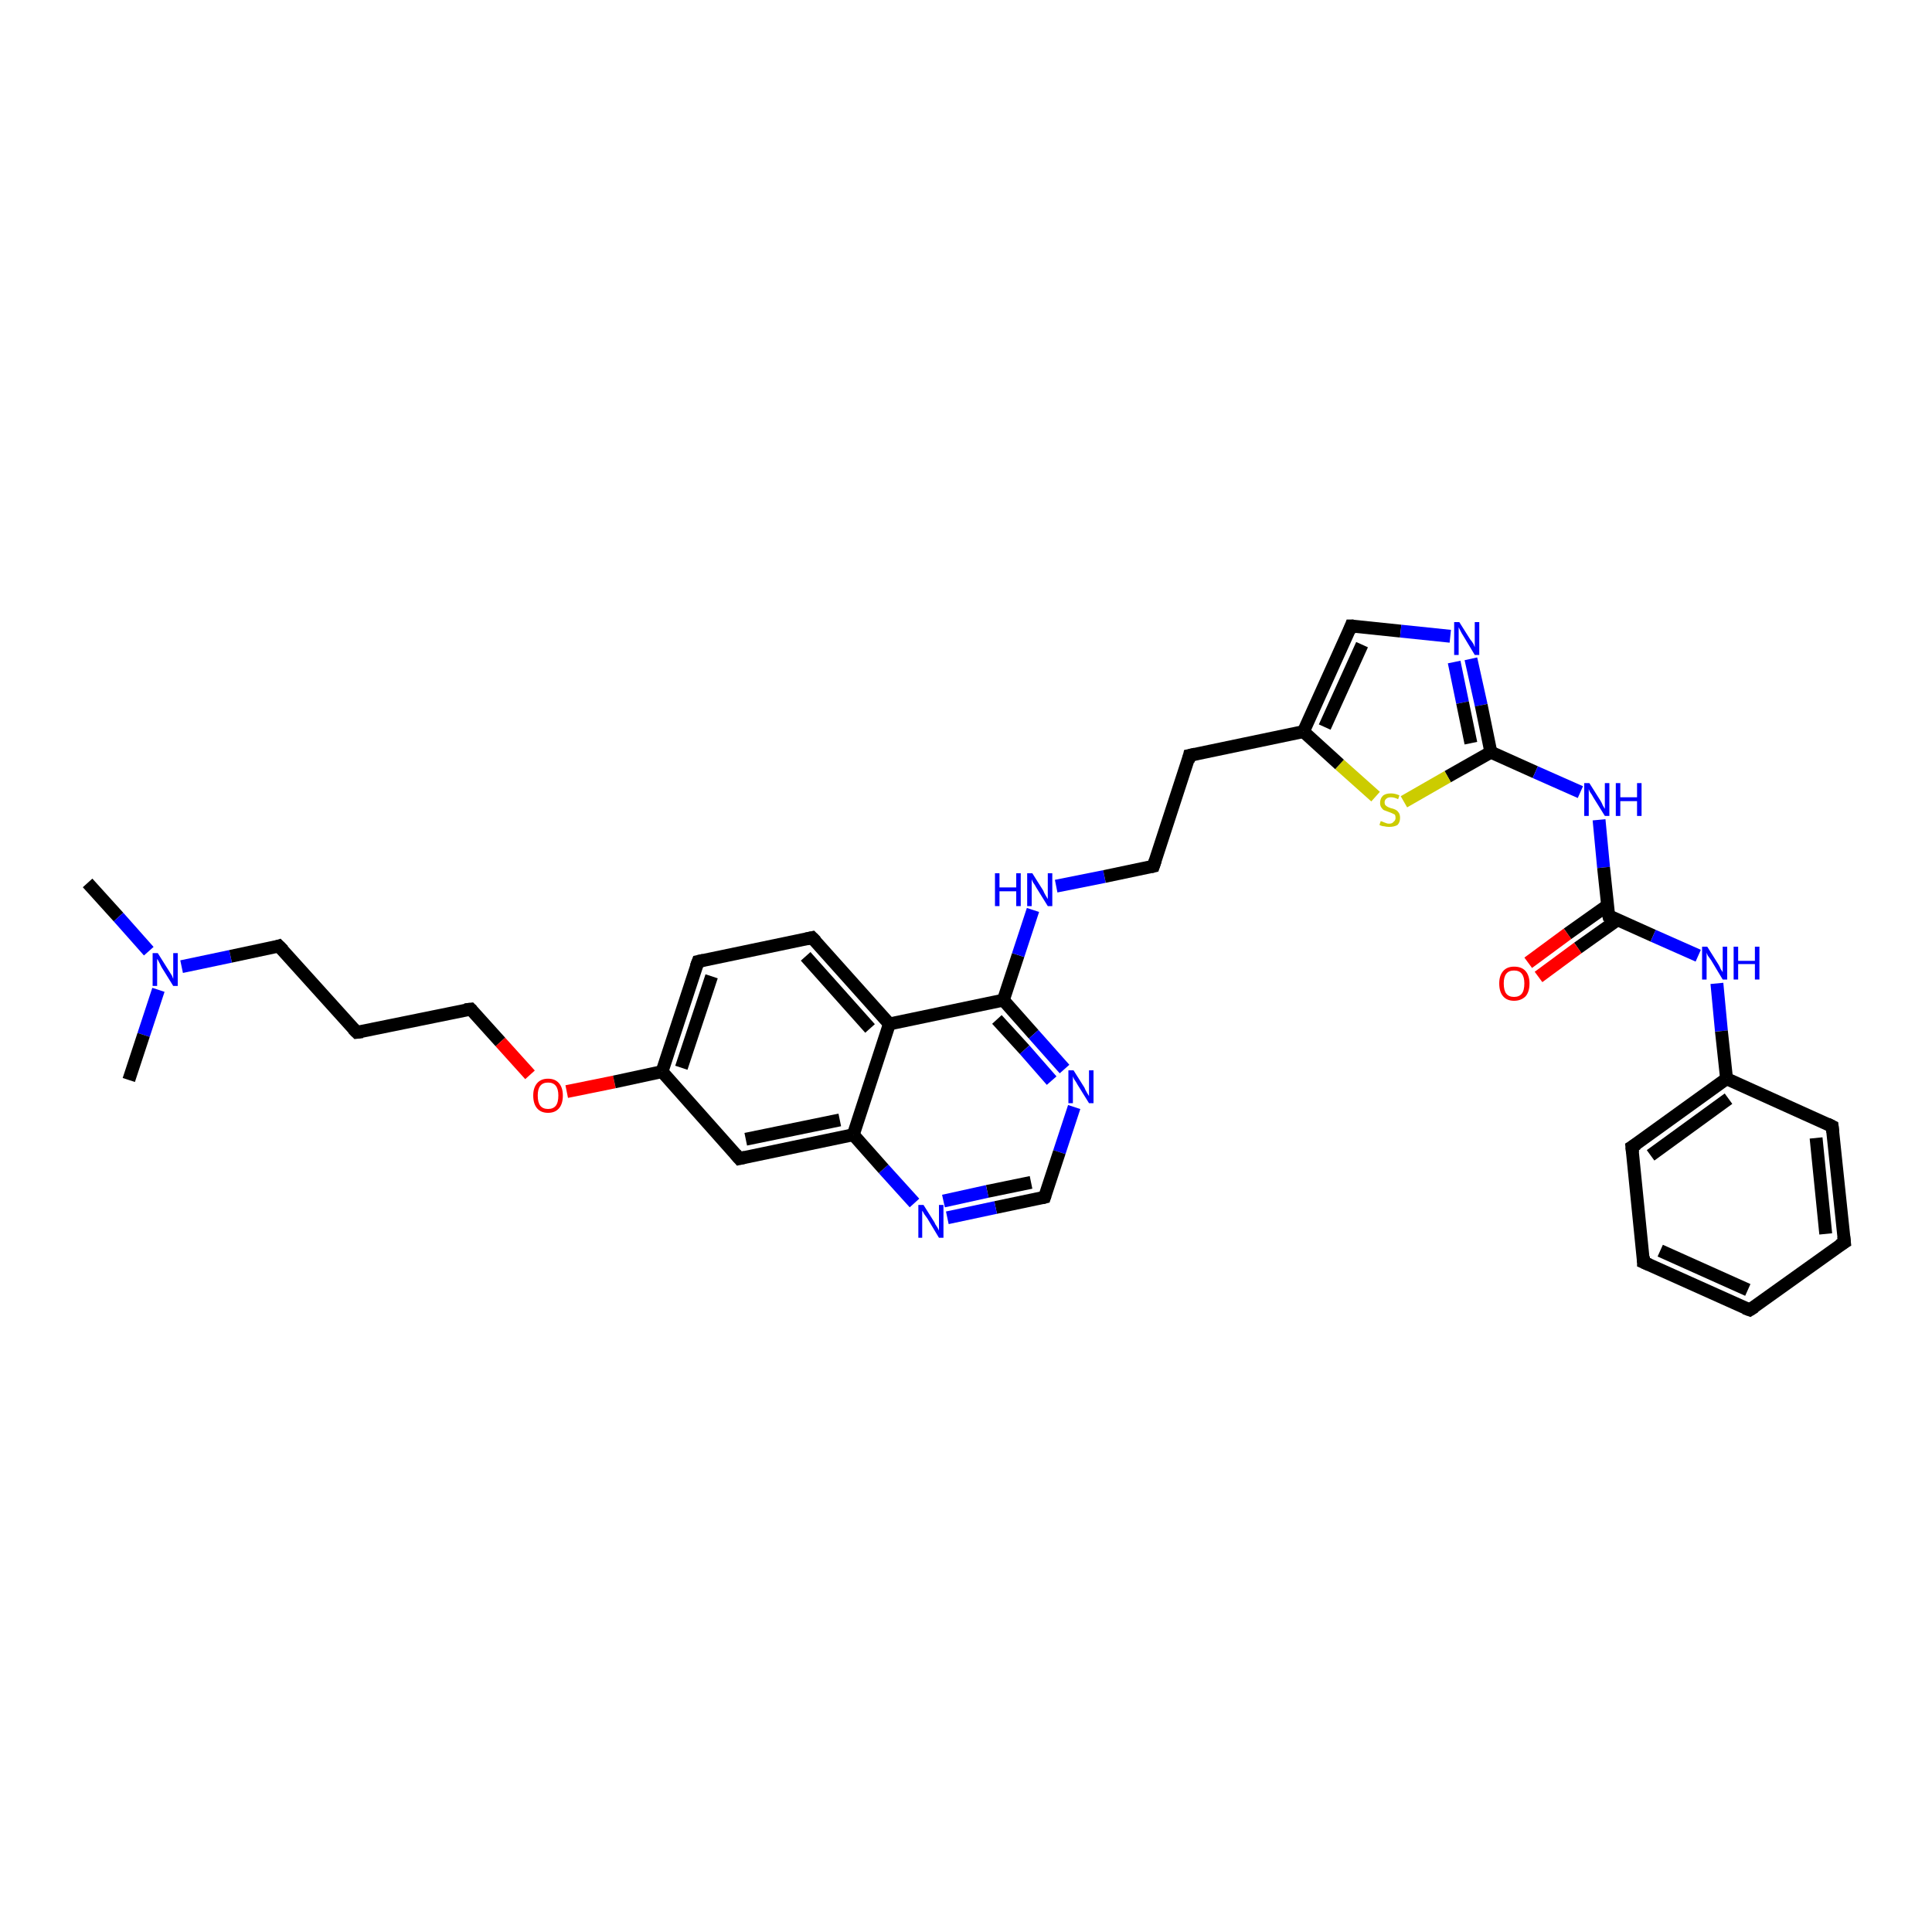 <?xml version='1.0' encoding='iso-8859-1'?>
<svg version='1.1' baseProfile='full'
              xmlns='http://www.w3.org/2000/svg'
                      xmlns:rdkit='http://www.rdkit.org/xml'
                      xmlns:xlink='http://www.w3.org/1999/xlink'
                  xml:space='preserve'
width='300px' height='300px' viewBox='0 0 300 300'>
<!-- END OF HEADER -->
<rect style='opacity:1.0;fill:#FFFFFF;stroke:none' width='300.0' height='300.0' x='0.0' y='0.0'> </rect>
<path class='bond-0 atom-0 atom-1' d='M 13.6,137.1 L 18.4,142.4' style='fill:none;fill-rule:evenodd;stroke:#000000;stroke-width:2.0px;stroke-linecap:butt;stroke-linejoin:miter;stroke-opacity:1' />
<path class='bond-0 atom-0 atom-1' d='M 18.4,142.4 L 23.1,147.7' style='fill:none;fill-rule:evenodd;stroke:#0000FF;stroke-width:2.0px;stroke-linecap:butt;stroke-linejoin:miter;stroke-opacity:1' />
<path class='bond-1 atom-1 atom-2' d='M 24.6,153.7 L 22.3,160.7' style='fill:none;fill-rule:evenodd;stroke:#0000FF;stroke-width:2.0px;stroke-linecap:butt;stroke-linejoin:miter;stroke-opacity:1' />
<path class='bond-1 atom-1 atom-2' d='M 22.3,160.7 L 20.0,167.7' style='fill:none;fill-rule:evenodd;stroke:#000000;stroke-width:2.0px;stroke-linecap:butt;stroke-linejoin:miter;stroke-opacity:1' />
<path class='bond-2 atom-1 atom-3' d='M 28.2,150.1 L 35.8,148.5' style='fill:none;fill-rule:evenodd;stroke:#0000FF;stroke-width:2.0px;stroke-linecap:butt;stroke-linejoin:miter;stroke-opacity:1' />
<path class='bond-2 atom-1 atom-3' d='M 35.8,148.5 L 43.3,146.9' style='fill:none;fill-rule:evenodd;stroke:#000000;stroke-width:2.0px;stroke-linecap:butt;stroke-linejoin:miter;stroke-opacity:1' />
<path class='bond-3 atom-3 atom-4' d='M 43.3,146.9 L 55.4,160.3' style='fill:none;fill-rule:evenodd;stroke:#000000;stroke-width:2.0px;stroke-linecap:butt;stroke-linejoin:miter;stroke-opacity:1' />
<path class='bond-4 atom-4 atom-5' d='M 55.4,160.3 L 73.1,156.7' style='fill:none;fill-rule:evenodd;stroke:#000000;stroke-width:2.0px;stroke-linecap:butt;stroke-linejoin:miter;stroke-opacity:1' />
<path class='bond-5 atom-5 atom-6' d='M 73.1,156.7 L 77.7,161.8' style='fill:none;fill-rule:evenodd;stroke:#000000;stroke-width:2.0px;stroke-linecap:butt;stroke-linejoin:miter;stroke-opacity:1' />
<path class='bond-5 atom-5 atom-6' d='M 77.7,161.8 L 82.3,166.9' style='fill:none;fill-rule:evenodd;stroke:#FF0000;stroke-width:2.0px;stroke-linecap:butt;stroke-linejoin:miter;stroke-opacity:1' />
<path class='bond-6 atom-6 atom-7' d='M 88.0,169.5 L 95.4,168.0' style='fill:none;fill-rule:evenodd;stroke:#FF0000;stroke-width:2.0px;stroke-linecap:butt;stroke-linejoin:miter;stroke-opacity:1' />
<path class='bond-6 atom-6 atom-7' d='M 95.4,168.0 L 102.8,166.4' style='fill:none;fill-rule:evenodd;stroke:#000000;stroke-width:2.0px;stroke-linecap:butt;stroke-linejoin:miter;stroke-opacity:1' />
<path class='bond-7 atom-7 atom-8' d='M 102.8,166.4 L 108.4,149.3' style='fill:none;fill-rule:evenodd;stroke:#000000;stroke-width:2.0px;stroke-linecap:butt;stroke-linejoin:miter;stroke-opacity:1' />
<path class='bond-7 atom-7 atom-8' d='M 105.8,165.8 L 110.5,151.6' style='fill:none;fill-rule:evenodd;stroke:#000000;stroke-width:2.0px;stroke-linecap:butt;stroke-linejoin:miter;stroke-opacity:1' />
<path class='bond-8 atom-8 atom-9' d='M 108.4,149.3 L 126.1,145.6' style='fill:none;fill-rule:evenodd;stroke:#000000;stroke-width:2.0px;stroke-linecap:butt;stroke-linejoin:miter;stroke-opacity:1' />
<path class='bond-9 atom-9 atom-10' d='M 126.1,145.6 L 138.1,159.0' style='fill:none;fill-rule:evenodd;stroke:#000000;stroke-width:2.0px;stroke-linecap:butt;stroke-linejoin:miter;stroke-opacity:1' />
<path class='bond-9 atom-9 atom-10' d='M 125.1,148.5 L 135.1,159.7' style='fill:none;fill-rule:evenodd;stroke:#000000;stroke-width:2.0px;stroke-linecap:butt;stroke-linejoin:miter;stroke-opacity:1' />
<path class='bond-10 atom-10 atom-11' d='M 138.1,159.0 L 155.8,155.3' style='fill:none;fill-rule:evenodd;stroke:#000000;stroke-width:2.0px;stroke-linecap:butt;stroke-linejoin:miter;stroke-opacity:1' />
<path class='bond-11 atom-11 atom-12' d='M 155.8,155.3 L 158.1,148.3' style='fill:none;fill-rule:evenodd;stroke:#000000;stroke-width:2.0px;stroke-linecap:butt;stroke-linejoin:miter;stroke-opacity:1' />
<path class='bond-11 atom-11 atom-12' d='M 158.1,148.3 L 160.4,141.3' style='fill:none;fill-rule:evenodd;stroke:#0000FF;stroke-width:2.0px;stroke-linecap:butt;stroke-linejoin:miter;stroke-opacity:1' />
<path class='bond-12 atom-12 atom-13' d='M 164.0,137.6 L 171.5,136.1' style='fill:none;fill-rule:evenodd;stroke:#0000FF;stroke-width:2.0px;stroke-linecap:butt;stroke-linejoin:miter;stroke-opacity:1' />
<path class='bond-12 atom-12 atom-13' d='M 171.5,136.1 L 179.1,134.5' style='fill:none;fill-rule:evenodd;stroke:#000000;stroke-width:2.0px;stroke-linecap:butt;stroke-linejoin:miter;stroke-opacity:1' />
<path class='bond-13 atom-13 atom-14' d='M 179.1,134.5 L 184.7,117.3' style='fill:none;fill-rule:evenodd;stroke:#000000;stroke-width:2.0px;stroke-linecap:butt;stroke-linejoin:miter;stroke-opacity:1' />
<path class='bond-14 atom-14 atom-15' d='M 184.7,117.3 L 202.4,113.6' style='fill:none;fill-rule:evenodd;stroke:#000000;stroke-width:2.0px;stroke-linecap:butt;stroke-linejoin:miter;stroke-opacity:1' />
<path class='bond-15 atom-15 atom-16' d='M 202.4,113.6 L 209.8,97.2' style='fill:none;fill-rule:evenodd;stroke:#000000;stroke-width:2.0px;stroke-linecap:butt;stroke-linejoin:miter;stroke-opacity:1' />
<path class='bond-15 atom-15 atom-16' d='M 205.7,112.9 L 211.5,100.1' style='fill:none;fill-rule:evenodd;stroke:#000000;stroke-width:2.0px;stroke-linecap:butt;stroke-linejoin:miter;stroke-opacity:1' />
<path class='bond-16 atom-16 atom-17' d='M 209.8,97.2 L 217.5,98.0' style='fill:none;fill-rule:evenodd;stroke:#000000;stroke-width:2.0px;stroke-linecap:butt;stroke-linejoin:miter;stroke-opacity:1' />
<path class='bond-16 atom-16 atom-17' d='M 217.5,98.0 L 225.2,98.8' style='fill:none;fill-rule:evenodd;stroke:#0000FF;stroke-width:2.0px;stroke-linecap:butt;stroke-linejoin:miter;stroke-opacity:1' />
<path class='bond-17 atom-17 atom-18' d='M 228.4,102.3 L 230.0,109.5' style='fill:none;fill-rule:evenodd;stroke:#0000FF;stroke-width:2.0px;stroke-linecap:butt;stroke-linejoin:miter;stroke-opacity:1' />
<path class='bond-17 atom-17 atom-18' d='M 230.0,109.5 L 231.5,116.8' style='fill:none;fill-rule:evenodd;stroke:#000000;stroke-width:2.0px;stroke-linecap:butt;stroke-linejoin:miter;stroke-opacity:1' />
<path class='bond-17 atom-17 atom-18' d='M 225.8,102.8 L 227.1,109.1' style='fill:none;fill-rule:evenodd;stroke:#0000FF;stroke-width:2.0px;stroke-linecap:butt;stroke-linejoin:miter;stroke-opacity:1' />
<path class='bond-17 atom-17 atom-18' d='M 227.1,109.1 L 228.4,115.4' style='fill:none;fill-rule:evenodd;stroke:#000000;stroke-width:2.0px;stroke-linecap:butt;stroke-linejoin:miter;stroke-opacity:1' />
<path class='bond-18 atom-18 atom-19' d='M 231.5,116.8 L 238.4,119.9' style='fill:none;fill-rule:evenodd;stroke:#000000;stroke-width:2.0px;stroke-linecap:butt;stroke-linejoin:miter;stroke-opacity:1' />
<path class='bond-18 atom-18 atom-19' d='M 238.4,119.9 L 245.4,123.0' style='fill:none;fill-rule:evenodd;stroke:#0000FF;stroke-width:2.0px;stroke-linecap:butt;stroke-linejoin:miter;stroke-opacity:1' />
<path class='bond-19 atom-19 atom-20' d='M 248.3,127.3 L 249.0,134.7' style='fill:none;fill-rule:evenodd;stroke:#0000FF;stroke-width:2.0px;stroke-linecap:butt;stroke-linejoin:miter;stroke-opacity:1' />
<path class='bond-19 atom-19 atom-20' d='M 249.0,134.7 L 249.8,142.2' style='fill:none;fill-rule:evenodd;stroke:#000000;stroke-width:2.0px;stroke-linecap:butt;stroke-linejoin:miter;stroke-opacity:1' />
<path class='bond-20 atom-20 atom-21' d='M 249.6,140.6 L 243.4,145.0' style='fill:none;fill-rule:evenodd;stroke:#000000;stroke-width:2.0px;stroke-linecap:butt;stroke-linejoin:miter;stroke-opacity:1' />
<path class='bond-20 atom-20 atom-21' d='M 243.4,145.0 L 237.3,149.5' style='fill:none;fill-rule:evenodd;stroke:#FF0000;stroke-width:2.0px;stroke-linecap:butt;stroke-linejoin:miter;stroke-opacity:1' />
<path class='bond-20 atom-20 atom-21' d='M 251.2,142.8 L 245.0,147.2' style='fill:none;fill-rule:evenodd;stroke:#000000;stroke-width:2.0px;stroke-linecap:butt;stroke-linejoin:miter;stroke-opacity:1' />
<path class='bond-20 atom-20 atom-21' d='M 245.0,147.2 L 238.9,151.7' style='fill:none;fill-rule:evenodd;stroke:#FF0000;stroke-width:2.0px;stroke-linecap:butt;stroke-linejoin:miter;stroke-opacity:1' />
<path class='bond-21 atom-20 atom-22' d='M 249.8,142.2 L 256.7,145.3' style='fill:none;fill-rule:evenodd;stroke:#000000;stroke-width:2.0px;stroke-linecap:butt;stroke-linejoin:miter;stroke-opacity:1' />
<path class='bond-21 atom-20 atom-22' d='M 256.7,145.3 L 263.7,148.4' style='fill:none;fill-rule:evenodd;stroke:#0000FF;stroke-width:2.0px;stroke-linecap:butt;stroke-linejoin:miter;stroke-opacity:1' />
<path class='bond-22 atom-22 atom-23' d='M 266.6,152.7 L 267.3,160.1' style='fill:none;fill-rule:evenodd;stroke:#0000FF;stroke-width:2.0px;stroke-linecap:butt;stroke-linejoin:miter;stroke-opacity:1' />
<path class='bond-22 atom-22 atom-23' d='M 267.3,160.1 L 268.1,167.5' style='fill:none;fill-rule:evenodd;stroke:#000000;stroke-width:2.0px;stroke-linecap:butt;stroke-linejoin:miter;stroke-opacity:1' />
<path class='bond-23 atom-23 atom-24' d='M 268.1,167.5 L 253.4,178.1' style='fill:none;fill-rule:evenodd;stroke:#000000;stroke-width:2.0px;stroke-linecap:butt;stroke-linejoin:miter;stroke-opacity:1' />
<path class='bond-23 atom-23 atom-24' d='M 268.4,170.6 L 256.3,179.4' style='fill:none;fill-rule:evenodd;stroke:#000000;stroke-width:2.0px;stroke-linecap:butt;stroke-linejoin:miter;stroke-opacity:1' />
<path class='bond-24 atom-24 atom-25' d='M 253.4,178.1 L 255.2,196.0' style='fill:none;fill-rule:evenodd;stroke:#000000;stroke-width:2.0px;stroke-linecap:butt;stroke-linejoin:miter;stroke-opacity:1' />
<path class='bond-25 atom-25 atom-26' d='M 255.2,196.0 L 271.7,203.4' style='fill:none;fill-rule:evenodd;stroke:#000000;stroke-width:2.0px;stroke-linecap:butt;stroke-linejoin:miter;stroke-opacity:1' />
<path class='bond-25 atom-25 atom-26' d='M 257.8,194.2 L 271.4,200.3' style='fill:none;fill-rule:evenodd;stroke:#000000;stroke-width:2.0px;stroke-linecap:butt;stroke-linejoin:miter;stroke-opacity:1' />
<path class='bond-26 atom-26 atom-27' d='M 271.7,203.4 L 286.4,192.9' style='fill:none;fill-rule:evenodd;stroke:#000000;stroke-width:2.0px;stroke-linecap:butt;stroke-linejoin:miter;stroke-opacity:1' />
<path class='bond-27 atom-27 atom-28' d='M 286.4,192.9 L 284.5,174.9' style='fill:none;fill-rule:evenodd;stroke:#000000;stroke-width:2.0px;stroke-linecap:butt;stroke-linejoin:miter;stroke-opacity:1' />
<path class='bond-27 atom-27 atom-28' d='M 283.5,191.6 L 282.0,176.7' style='fill:none;fill-rule:evenodd;stroke:#000000;stroke-width:2.0px;stroke-linecap:butt;stroke-linejoin:miter;stroke-opacity:1' />
<path class='bond-28 atom-18 atom-29' d='M 231.5,116.8 L 224.8,120.6' style='fill:none;fill-rule:evenodd;stroke:#000000;stroke-width:2.0px;stroke-linecap:butt;stroke-linejoin:miter;stroke-opacity:1' />
<path class='bond-28 atom-18 atom-29' d='M 224.8,120.6 L 218.0,124.5' style='fill:none;fill-rule:evenodd;stroke:#CCCC00;stroke-width:2.0px;stroke-linecap:butt;stroke-linejoin:miter;stroke-opacity:1' />
<path class='bond-29 atom-11 atom-30' d='M 155.8,155.3 L 160.5,160.6' style='fill:none;fill-rule:evenodd;stroke:#000000;stroke-width:2.0px;stroke-linecap:butt;stroke-linejoin:miter;stroke-opacity:1' />
<path class='bond-29 atom-11 atom-30' d='M 160.5,160.6 L 165.3,166.0' style='fill:none;fill-rule:evenodd;stroke:#0000FF;stroke-width:2.0px;stroke-linecap:butt;stroke-linejoin:miter;stroke-opacity:1' />
<path class='bond-29 atom-11 atom-30' d='M 154.8,158.3 L 159.1,163.0' style='fill:none;fill-rule:evenodd;stroke:#000000;stroke-width:2.0px;stroke-linecap:butt;stroke-linejoin:miter;stroke-opacity:1' />
<path class='bond-29 atom-11 atom-30' d='M 159.1,163.0 L 163.3,167.8' style='fill:none;fill-rule:evenodd;stroke:#0000FF;stroke-width:2.0px;stroke-linecap:butt;stroke-linejoin:miter;stroke-opacity:1' />
<path class='bond-30 atom-30 atom-31' d='M 166.8,171.9 L 164.5,178.9' style='fill:none;fill-rule:evenodd;stroke:#0000FF;stroke-width:2.0px;stroke-linecap:butt;stroke-linejoin:miter;stroke-opacity:1' />
<path class='bond-30 atom-30 atom-31' d='M 164.5,178.9 L 162.2,185.9' style='fill:none;fill-rule:evenodd;stroke:#000000;stroke-width:2.0px;stroke-linecap:butt;stroke-linejoin:miter;stroke-opacity:1' />
<path class='bond-31 atom-31 atom-32' d='M 162.2,185.9 L 154.6,187.5' style='fill:none;fill-rule:evenodd;stroke:#000000;stroke-width:2.0px;stroke-linecap:butt;stroke-linejoin:miter;stroke-opacity:1' />
<path class='bond-31 atom-31 atom-32' d='M 154.6,187.5 L 147.1,189.1' style='fill:none;fill-rule:evenodd;stroke:#0000FF;stroke-width:2.0px;stroke-linecap:butt;stroke-linejoin:miter;stroke-opacity:1' />
<path class='bond-31 atom-31 atom-32' d='M 160.1,183.6 L 153.3,185.0' style='fill:none;fill-rule:evenodd;stroke:#000000;stroke-width:2.0px;stroke-linecap:butt;stroke-linejoin:miter;stroke-opacity:1' />
<path class='bond-31 atom-31 atom-32' d='M 153.3,185.0 L 146.5,186.5' style='fill:none;fill-rule:evenodd;stroke:#0000FF;stroke-width:2.0px;stroke-linecap:butt;stroke-linejoin:miter;stroke-opacity:1' />
<path class='bond-32 atom-32 atom-33' d='M 142.0,186.8 L 137.2,181.5' style='fill:none;fill-rule:evenodd;stroke:#0000FF;stroke-width:2.0px;stroke-linecap:butt;stroke-linejoin:miter;stroke-opacity:1' />
<path class='bond-32 atom-32 atom-33' d='M 137.2,181.5 L 132.5,176.2' style='fill:none;fill-rule:evenodd;stroke:#000000;stroke-width:2.0px;stroke-linecap:butt;stroke-linejoin:miter;stroke-opacity:1' />
<path class='bond-33 atom-33 atom-34' d='M 132.5,176.2 L 114.8,179.9' style='fill:none;fill-rule:evenodd;stroke:#000000;stroke-width:2.0px;stroke-linecap:butt;stroke-linejoin:miter;stroke-opacity:1' />
<path class='bond-33 atom-33 atom-34' d='M 130.4,173.9 L 115.8,176.9' style='fill:none;fill-rule:evenodd;stroke:#000000;stroke-width:2.0px;stroke-linecap:butt;stroke-linejoin:miter;stroke-opacity:1' />
<path class='bond-34 atom-34 atom-7' d='M 114.8,179.9 L 102.8,166.4' style='fill:none;fill-rule:evenodd;stroke:#000000;stroke-width:2.0px;stroke-linecap:butt;stroke-linejoin:miter;stroke-opacity:1' />
<path class='bond-35 atom-33 atom-10' d='M 132.5,176.2 L 138.1,159.0' style='fill:none;fill-rule:evenodd;stroke:#000000;stroke-width:2.0px;stroke-linecap:butt;stroke-linejoin:miter;stroke-opacity:1' />
<path class='bond-36 atom-29 atom-15' d='M 213.6,123.7 L 208.0,118.7' style='fill:none;fill-rule:evenodd;stroke:#CCCC00;stroke-width:2.0px;stroke-linecap:butt;stroke-linejoin:miter;stroke-opacity:1' />
<path class='bond-36 atom-29 atom-15' d='M 208.0,118.7 L 202.4,113.6' style='fill:none;fill-rule:evenodd;stroke:#000000;stroke-width:2.0px;stroke-linecap:butt;stroke-linejoin:miter;stroke-opacity:1' />
<path class='bond-37 atom-28 atom-23' d='M 284.5,174.9 L 268.1,167.5' style='fill:none;fill-rule:evenodd;stroke:#000000;stroke-width:2.0px;stroke-linecap:butt;stroke-linejoin:miter;stroke-opacity:1' />
<path d='M 43.0,147.0 L 43.3,146.9 L 44.0,147.6' style='fill:none;stroke:#000000;stroke-width:2.0px;stroke-linecap:butt;stroke-linejoin:miter;stroke-opacity:1;' />
<path d='M 54.8,159.7 L 55.4,160.3 L 56.3,160.2' style='fill:none;stroke:#000000;stroke-width:2.0px;stroke-linecap:butt;stroke-linejoin:miter;stroke-opacity:1;' />
<path d='M 72.2,156.8 L 73.1,156.7 L 73.3,156.9' style='fill:none;stroke:#000000;stroke-width:2.0px;stroke-linecap:butt;stroke-linejoin:miter;stroke-opacity:1;' />
<path d='M 108.1,150.1 L 108.4,149.3 L 109.3,149.1' style='fill:none;stroke:#000000;stroke-width:2.0px;stroke-linecap:butt;stroke-linejoin:miter;stroke-opacity:1;' />
<path d='M 125.2,145.8 L 126.1,145.6 L 126.7,146.2' style='fill:none;stroke:#000000;stroke-width:2.0px;stroke-linecap:butt;stroke-linejoin:miter;stroke-opacity:1;' />
<path d='M 178.7,134.6 L 179.1,134.5 L 179.4,133.6' style='fill:none;stroke:#000000;stroke-width:2.0px;stroke-linecap:butt;stroke-linejoin:miter;stroke-opacity:1;' />
<path d='M 184.5,118.2 L 184.7,117.3 L 185.6,117.1' style='fill:none;stroke:#000000;stroke-width:2.0px;stroke-linecap:butt;stroke-linejoin:miter;stroke-opacity:1;' />
<path d='M 209.5,98.0 L 209.8,97.2 L 210.2,97.2' style='fill:none;stroke:#000000;stroke-width:2.0px;stroke-linecap:butt;stroke-linejoin:miter;stroke-opacity:1;' />
<path d='M 249.7,141.8 L 249.8,142.2 L 250.1,142.3' style='fill:none;stroke:#000000;stroke-width:2.0px;stroke-linecap:butt;stroke-linejoin:miter;stroke-opacity:1;' />
<path d='M 254.2,177.6 L 253.4,178.1 L 253.5,179.0' style='fill:none;stroke:#000000;stroke-width:2.0px;stroke-linecap:butt;stroke-linejoin:miter;stroke-opacity:1;' />
<path d='M 255.2,195.1 L 255.2,196.0 L 256.1,196.4' style='fill:none;stroke:#000000;stroke-width:2.0px;stroke-linecap:butt;stroke-linejoin:miter;stroke-opacity:1;' />
<path d='M 270.9,203.1 L 271.7,203.4 L 272.5,202.9' style='fill:none;stroke:#000000;stroke-width:2.0px;stroke-linecap:butt;stroke-linejoin:miter;stroke-opacity:1;' />
<path d='M 285.6,193.4 L 286.4,192.9 L 286.3,192.0' style='fill:none;stroke:#000000;stroke-width:2.0px;stroke-linecap:butt;stroke-linejoin:miter;stroke-opacity:1;' />
<path d='M 284.6,175.8 L 284.5,174.9 L 283.7,174.5' style='fill:none;stroke:#000000;stroke-width:2.0px;stroke-linecap:butt;stroke-linejoin:miter;stroke-opacity:1;' />
<path d='M 162.3,185.6 L 162.2,185.9 L 161.8,186.0' style='fill:none;stroke:#000000;stroke-width:2.0px;stroke-linecap:butt;stroke-linejoin:miter;stroke-opacity:1;' />
<path d='M 115.7,179.7 L 114.8,179.9 L 114.2,179.2' style='fill:none;stroke:#000000;stroke-width:2.0px;stroke-linecap:butt;stroke-linejoin:miter;stroke-opacity:1;' />
<path class='atom-1' d='M 24.5 148.0
L 26.2 150.7
Q 26.4 151.0, 26.7 151.5
Q 26.9 152.0, 26.9 152.0
L 26.9 148.0
L 27.6 148.0
L 27.6 153.1
L 26.9 153.1
L 25.1 150.2
Q 24.9 149.8, 24.7 149.4
Q 24.5 149.0, 24.4 148.9
L 24.4 153.1
L 23.7 153.1
L 23.7 148.0
L 24.5 148.0
' fill='#0000FF'/>
<path class='atom-6' d='M 82.8 170.1
Q 82.8 168.9, 83.4 168.2
Q 84.0 167.5, 85.1 167.5
Q 86.2 167.5, 86.8 168.2
Q 87.4 168.9, 87.4 170.1
Q 87.4 171.4, 86.8 172.1
Q 86.2 172.8, 85.1 172.8
Q 84.0 172.8, 83.4 172.1
Q 82.8 171.4, 82.8 170.1
M 85.1 172.2
Q 85.9 172.2, 86.3 171.7
Q 86.7 171.2, 86.7 170.1
Q 86.7 169.1, 86.3 168.6
Q 85.9 168.1, 85.1 168.1
Q 84.3 168.1, 83.9 168.6
Q 83.5 169.1, 83.5 170.1
Q 83.5 171.2, 83.9 171.7
Q 84.3 172.2, 85.1 172.2
' fill='#FF0000'/>
<path class='atom-12' d='M 154.5 135.6
L 155.2 135.6
L 155.2 137.8
L 157.8 137.8
L 157.8 135.6
L 158.5 135.6
L 158.5 140.7
L 157.8 140.7
L 157.8 138.4
L 155.2 138.4
L 155.2 140.7
L 154.5 140.7
L 154.5 135.6
' fill='#0000FF'/>
<path class='atom-12' d='M 160.3 135.6
L 162.0 138.3
Q 162.1 138.6, 162.4 139.1
Q 162.7 139.6, 162.7 139.6
L 162.7 135.6
L 163.4 135.6
L 163.4 140.7
L 162.7 140.7
L 160.9 137.8
Q 160.7 137.4, 160.4 137.0
Q 160.2 136.6, 160.2 136.5
L 160.2 140.7
L 159.5 140.7
L 159.5 135.6
L 160.3 135.6
' fill='#0000FF'/>
<path class='atom-17' d='M 226.6 96.6
L 228.3 99.3
Q 228.5 99.5, 228.8 100.0
Q 229.0 100.5, 229.0 100.5
L 229.0 96.6
L 229.7 96.6
L 229.7 101.7
L 229.0 101.7
L 227.2 98.7
Q 227.0 98.4, 226.8 98.0
Q 226.6 97.6, 226.5 97.4
L 226.5 101.7
L 225.8 101.7
L 225.8 96.6
L 226.6 96.6
' fill='#0000FF'/>
<path class='atom-19' d='M 246.8 121.6
L 248.5 124.3
Q 248.7 124.6, 248.9 125.1
Q 249.2 125.6, 249.2 125.6
L 249.2 121.6
L 249.9 121.6
L 249.9 126.7
L 249.2 126.7
L 247.4 123.8
Q 247.2 123.4, 246.9 123.0
Q 246.7 122.6, 246.7 122.5
L 246.7 126.7
L 246.0 126.7
L 246.0 121.6
L 246.8 121.6
' fill='#0000FF'/>
<path class='atom-19' d='M 250.9 121.6
L 251.6 121.6
L 251.6 123.8
L 254.2 123.8
L 254.2 121.6
L 254.9 121.6
L 254.9 126.7
L 254.2 126.7
L 254.2 124.4
L 251.6 124.4
L 251.6 126.7
L 250.9 126.7
L 250.9 121.6
' fill='#0000FF'/>
<path class='atom-21' d='M 232.8 152.7
Q 232.8 151.5, 233.4 150.8
Q 234.0 150.1, 235.1 150.1
Q 236.3 150.1, 236.9 150.8
Q 237.5 151.5, 237.5 152.7
Q 237.5 154.0, 236.9 154.7
Q 236.2 155.4, 235.1 155.4
Q 234.0 155.4, 233.4 154.7
Q 232.8 154.0, 232.8 152.7
M 235.1 154.8
Q 235.9 154.8, 236.3 154.3
Q 236.7 153.8, 236.7 152.7
Q 236.7 151.7, 236.3 151.2
Q 235.9 150.7, 235.1 150.7
Q 234.3 150.7, 233.9 151.2
Q 233.5 151.7, 233.5 152.7
Q 233.5 153.8, 233.9 154.3
Q 234.3 154.8, 235.1 154.8
' fill='#FF0000'/>
<path class='atom-22' d='M 265.1 147.0
L 266.8 149.7
Q 267.0 150.0, 267.2 150.5
Q 267.5 150.9, 267.5 151.0
L 267.5 147.0
L 268.2 147.0
L 268.2 152.1
L 267.5 152.1
L 265.7 149.1
Q 265.5 148.8, 265.2 148.4
Q 265.0 148.0, 265.0 147.9
L 265.0 152.1
L 264.3 152.1
L 264.3 147.0
L 265.1 147.0
' fill='#0000FF'/>
<path class='atom-22' d='M 269.2 147.0
L 269.9 147.0
L 269.9 149.2
L 272.5 149.2
L 272.5 147.0
L 273.2 147.0
L 273.2 152.1
L 272.5 152.1
L 272.5 149.7
L 269.9 149.7
L 269.9 152.1
L 269.2 152.1
L 269.2 147.0
' fill='#0000FF'/>
<path class='atom-29' d='M 214.4 127.5
Q 214.4 127.5, 214.7 127.6
Q 214.9 127.7, 215.2 127.8
Q 215.4 127.9, 215.7 127.9
Q 216.2 127.9, 216.4 127.6
Q 216.7 127.4, 216.7 127.0
Q 216.7 126.7, 216.6 126.5
Q 216.4 126.4, 216.2 126.3
Q 216.0 126.2, 215.7 126.1
Q 215.2 125.9, 214.9 125.8
Q 214.7 125.7, 214.5 125.4
Q 214.3 125.1, 214.3 124.7
Q 214.3 124.0, 214.7 123.6
Q 215.1 123.2, 216.0 123.2
Q 216.6 123.2, 217.3 123.5
L 217.1 124.1
Q 216.5 123.8, 216.0 123.8
Q 215.5 123.8, 215.3 124.0
Q 215.0 124.2, 215.0 124.6
Q 215.0 124.8, 215.1 125.0
Q 215.3 125.2, 215.5 125.3
Q 215.7 125.4, 216.0 125.5
Q 216.5 125.6, 216.8 125.8
Q 217.0 125.9, 217.2 126.2
Q 217.4 126.5, 217.4 127.0
Q 217.4 127.7, 217.0 128.1
Q 216.5 128.4, 215.7 128.4
Q 215.3 128.4, 214.9 128.3
Q 214.6 128.3, 214.2 128.1
L 214.4 127.5
' fill='#CCCC00'/>
<path class='atom-30' d='M 166.7 166.2
L 168.4 168.9
Q 168.5 169.2, 168.8 169.7
Q 169.1 170.2, 169.1 170.2
L 169.1 166.2
L 169.8 166.2
L 169.8 171.3
L 169.1 171.3
L 167.3 168.4
Q 167.1 168.0, 166.8 167.6
Q 166.6 167.2, 166.6 167.1
L 166.6 171.3
L 165.9 171.3
L 165.9 166.2
L 166.7 166.2
' fill='#0000FF'/>
<path class='atom-32' d='M 143.4 187.1
L 145.1 189.8
Q 145.2 190.1, 145.5 190.5
Q 145.8 191.0, 145.8 191.1
L 145.8 187.1
L 146.5 187.1
L 146.5 192.2
L 145.8 192.2
L 144.0 189.2
Q 143.8 188.9, 143.5 188.5
Q 143.3 188.1, 143.2 188.0
L 143.2 192.2
L 142.6 192.2
L 142.6 187.1
L 143.4 187.1
' fill='#0000FF'/>
</svg>
